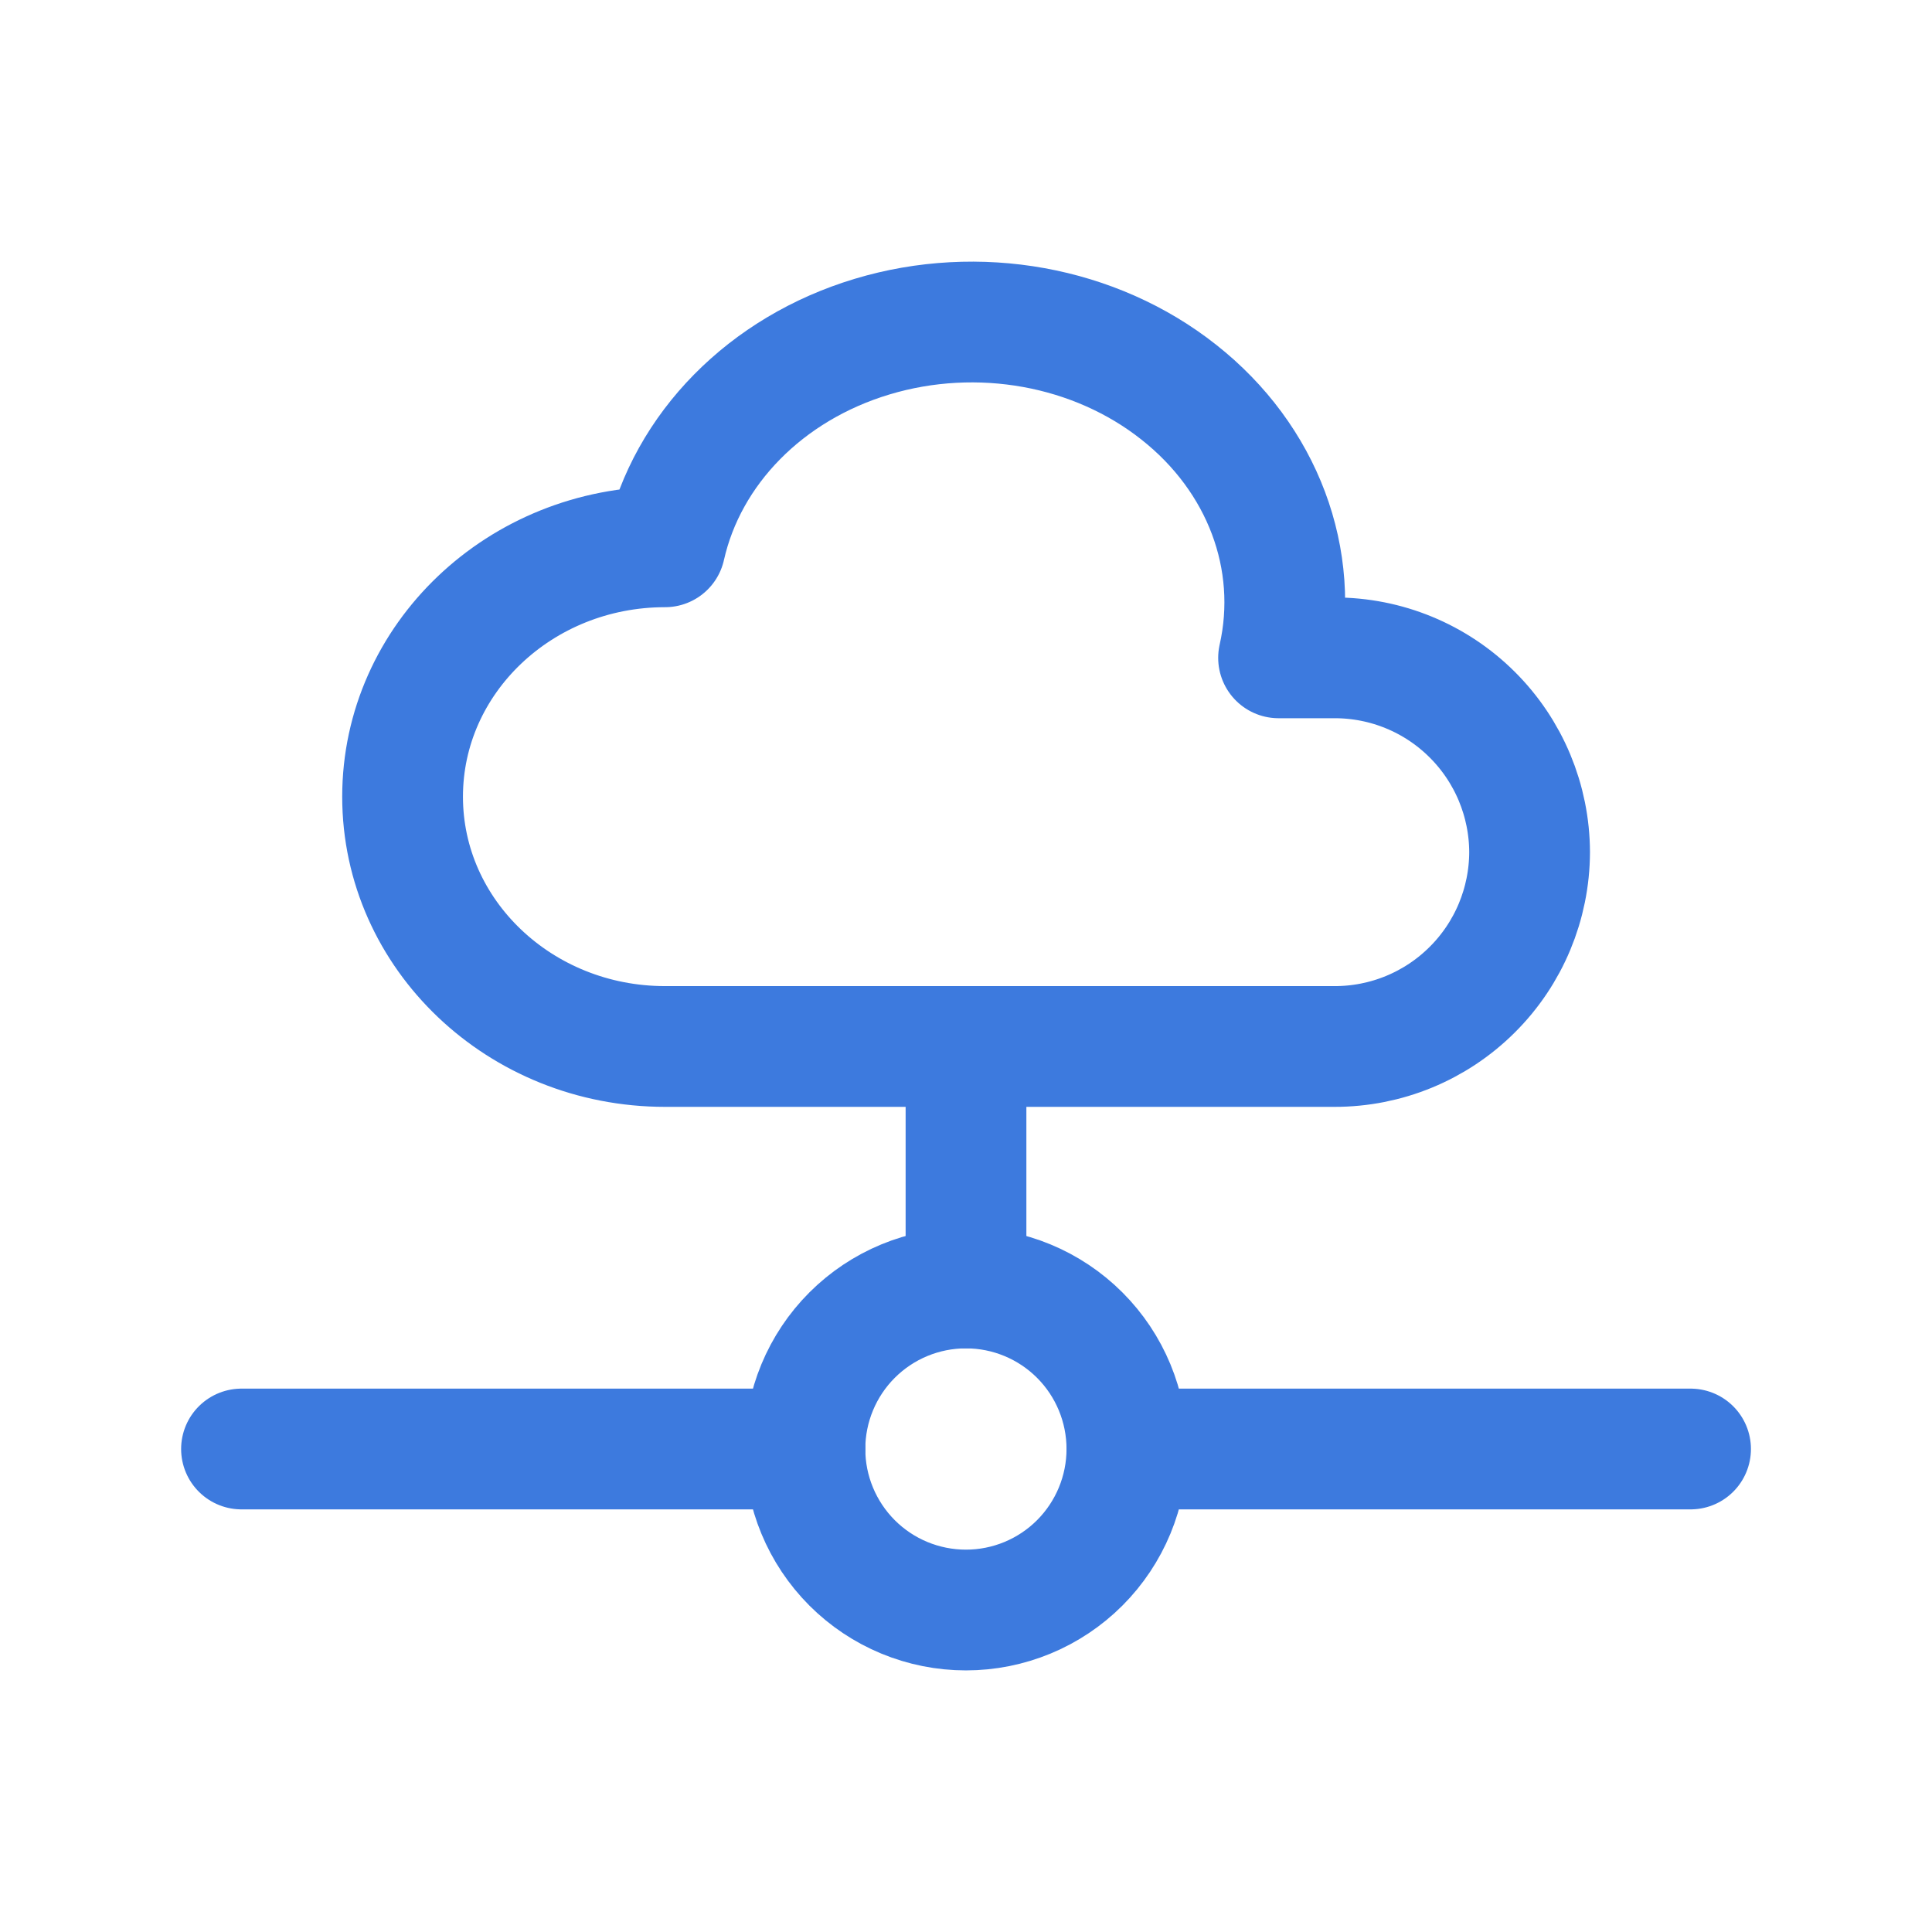 <svg width="32" height="32" viewBox="0 0 32 32" fill="none" xmlns="http://www.w3.org/2000/svg">
<g clip-path="url(#clip0_5101_87933)">
<path d="M6.668 13.196C6.668 10.911 8.615 9.057 11.015 9.057C11.381 7.431 12.688 6.104 14.444 5.576C16.2 5.047 18.137 5.397 19.525 6.496C20.915 7.592 21.544 9.269 21.177 10.896H22.101C22.957 10.894 23.778 11.232 24.384 11.836C24.991 12.44 25.332 13.259 25.335 14.115C25.332 14.97 24.991 15.79 24.384 16.393C23.778 16.997 22.957 17.335 22.101 17.333H11.015C8.615 17.333 6.668 15.48 6.668 13.196Z" stroke="#3D7ADE" stroke-width="2" stroke-linecap="round" stroke-linejoin="round"/>
<path d="M16 17.333V21.333" stroke="#3D7ADE" stroke-width="2" stroke-linecap="round" stroke-linejoin="round"/>
<path d="M13.332 24C13.332 24.707 13.613 25.385 14.113 25.886C14.613 26.386 15.291 26.667 15.999 26.667C16.706 26.667 17.384 26.386 17.884 25.886C18.384 25.385 18.665 24.707 18.665 24C18.665 23.293 18.384 22.614 17.884 22.114C17.384 21.614 16.706 21.333 15.999 21.333C15.291 21.333 14.613 21.614 14.113 22.114C13.613 22.614 13.332 23.293 13.332 24Z" stroke="#3D7ADE" stroke-width="2" stroke-linecap="round" stroke-linejoin="round"/>
<path d="M18.668 24H28.001" stroke="#3D7ADE" stroke-width="2" stroke-linecap="round" stroke-linejoin="round"/>
<path d="M4 24H13.333" stroke="#3D7ADE" stroke-width="2" stroke-linecap="round" stroke-linejoin="round"/>
</g>
<defs>
<clipPath id="clip0_5101_87933">
<rect width="32" height="32" fill="#3D7ADE"/>
</clipPath>
</defs>
</svg>
